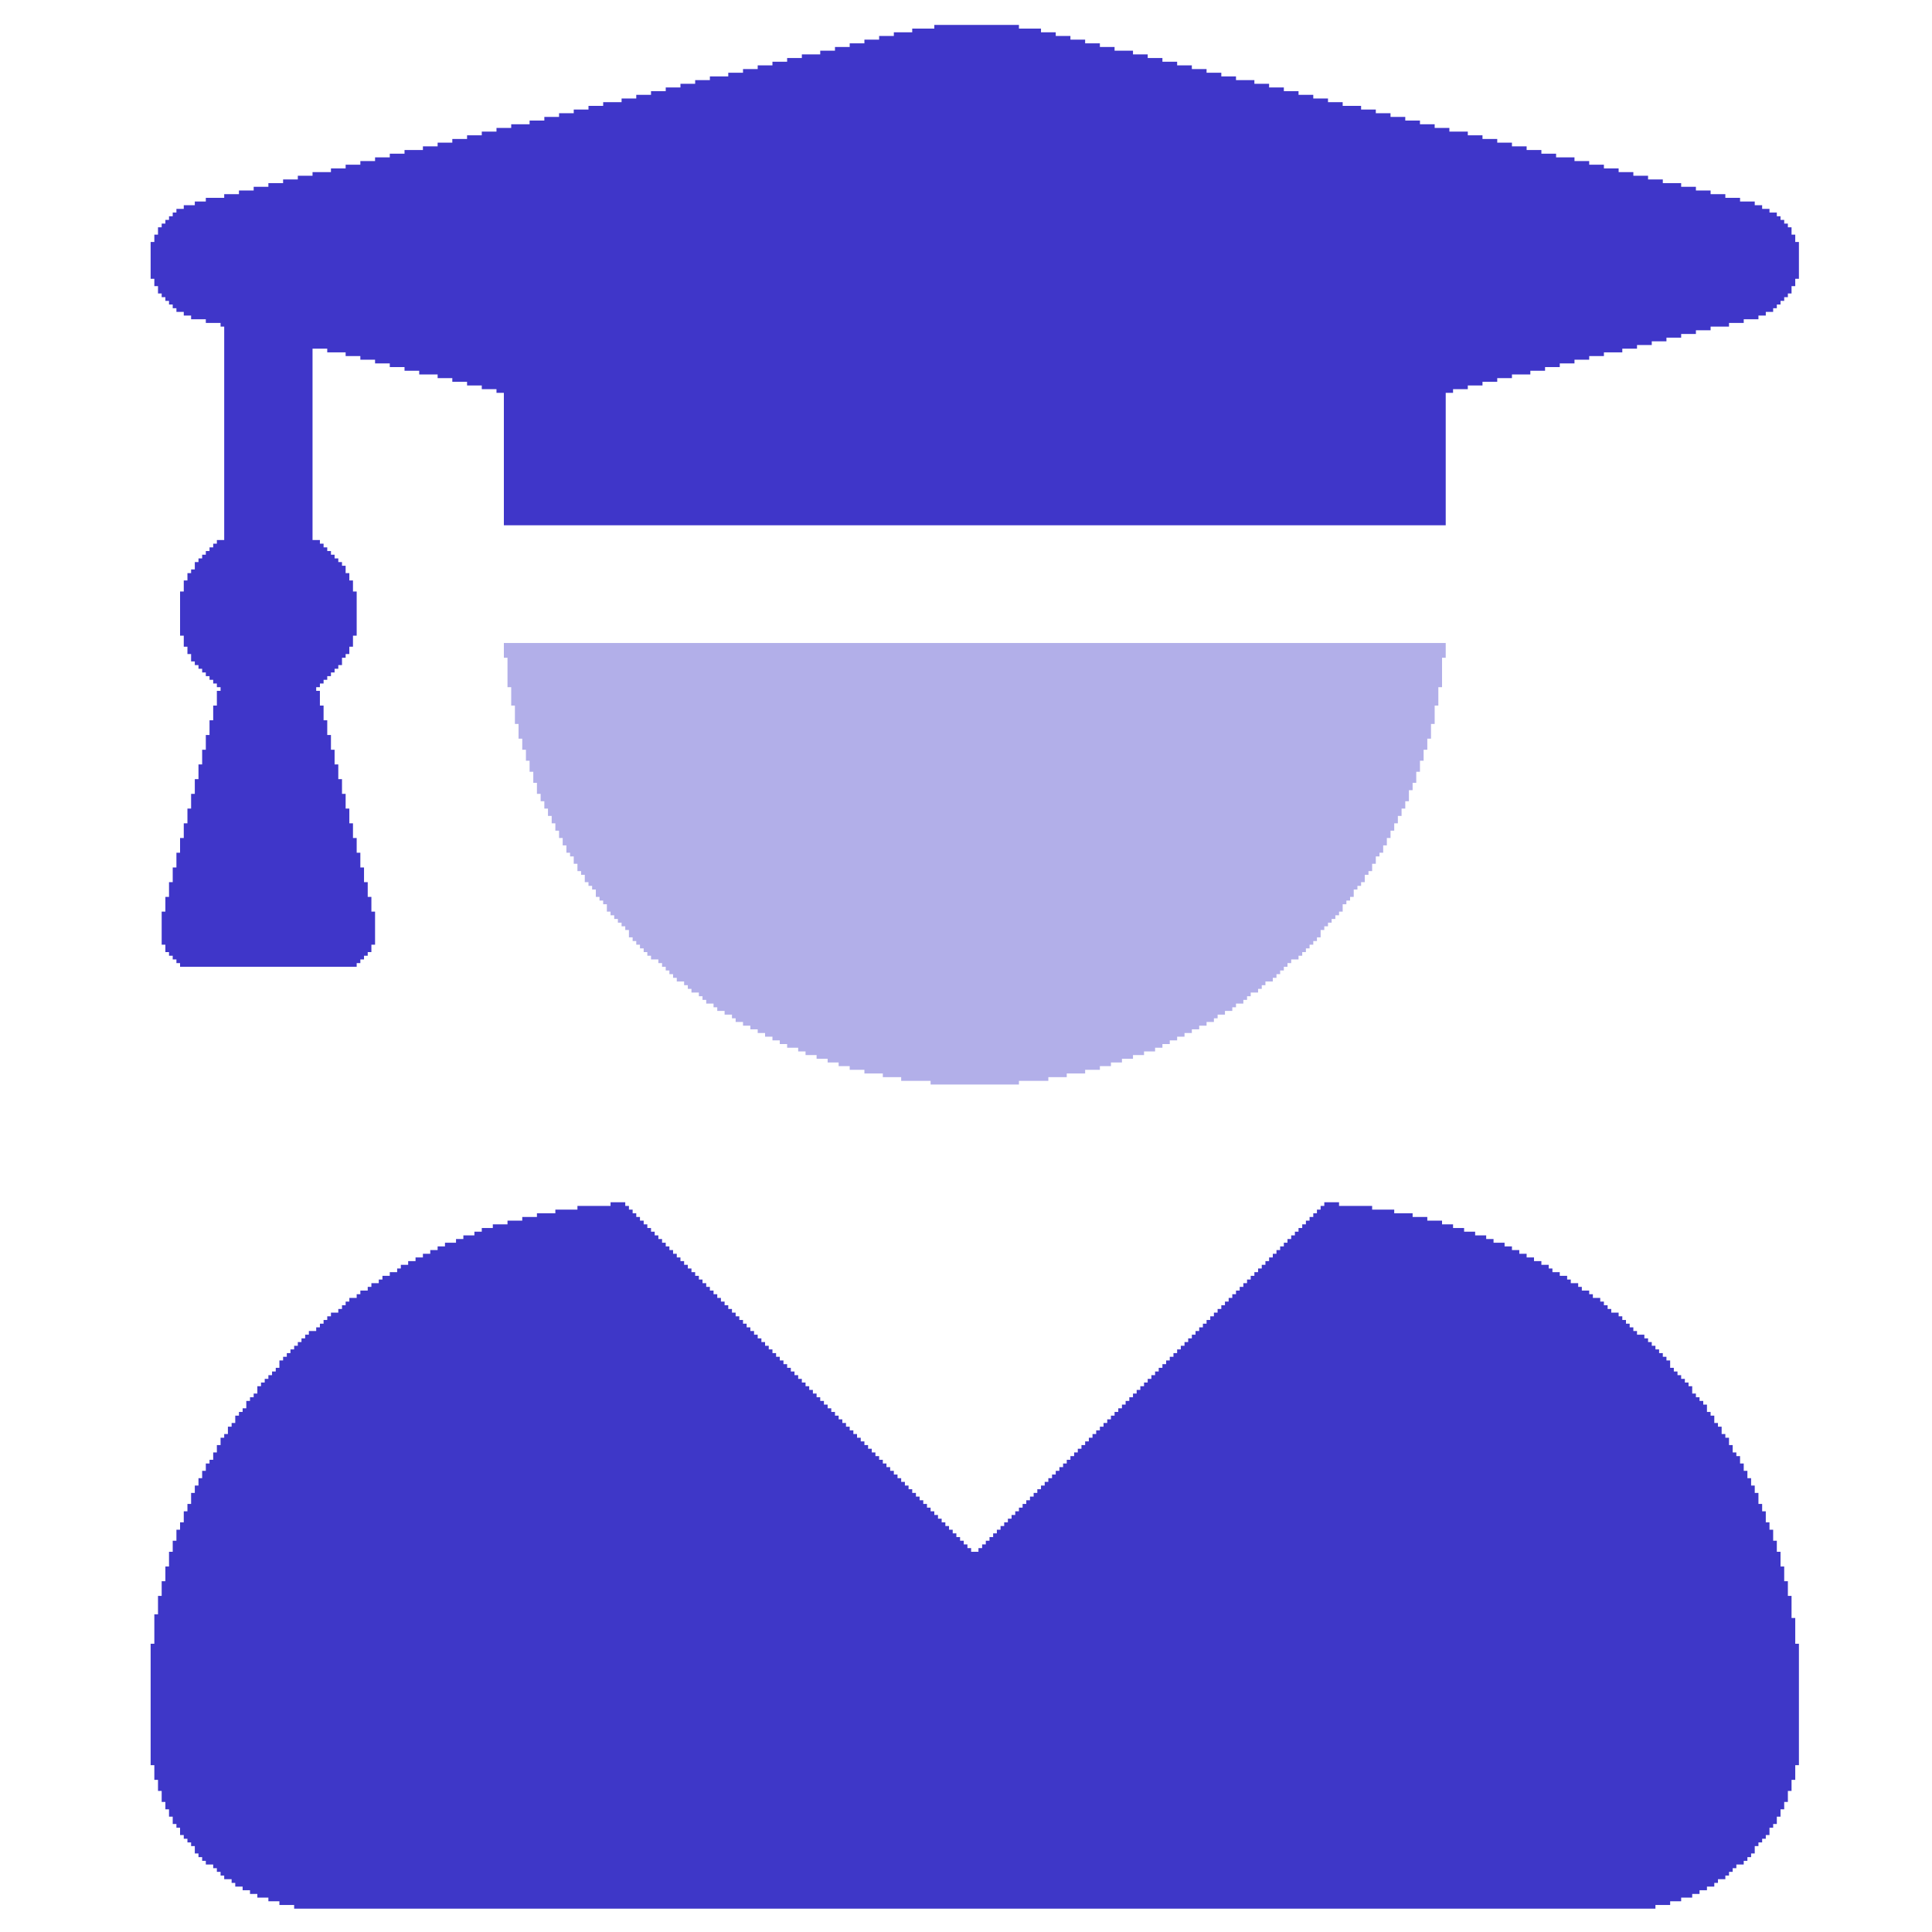 <?xml version="1.0" encoding="UTF-8"?>
<!DOCTYPE svg PUBLIC "-//W3C//DTD SVG 1.1//EN" "http://www.w3.org/Graphics/SVG/1.1/DTD/svg11.dtd">
<!-- Creator: CorelDRAW 2020 (64-Bit) -->
<svg xmlns="http://www.w3.org/2000/svg" xml:space="preserve" width="600px" height="600px" version="1.1" style="shape-rendering:geometricPrecision; text-rendering:geometricPrecision; image-rendering:optimizeQuality; fill-rule:evenodd; clip-rule:evenodd"
viewBox="0 0 600 600"
 xmlns:xlink="http://www.w3.org/1999/xlink"
 xmlns:xodm="http://www.corel.com/coreldraw/odm/2003">
 <defs>
  <style type="text/css">
   <![CDATA[
    .fil0 {fill:#3E37C8}
    .fil1 {fill:#3F36C9}
    .fil2 {fill:#B2AFE9}
   ]]>
  </style>
 </defs>
 <g id="Слой_x0020_1">
  <g id="_1390819000672">
   <polygon class="fil0" points="189.61,374.51 179.33,374.51 179.33,375.66 172.47,375.66 172.47,376.8 166.75,376.8 166.75,377.94 162.19,377.94 162.19,379.08 157.61,379.08 157.61,380.23 153.05,380.23 153.05,381.37 149.62,381.37 149.62,382.51 147.33,382.51 147.33,383.66 143.9,383.66 143.9,384.79 141.62,384.79 141.62,385.94 138.19,385.94 138.19,387.08 135.91,387.08 135.91,388.22 133.62,388.22 133.62,389.37 131.34,389.37 131.34,390.51 129.05,390.51 129.05,391.65 126.76,391.65 126.76,392.8 124.48,392.8 124.48,393.94 123.34,393.94 123.34,395.08 121.05,395.08 121.05,396.22 118.77,396.22 118.77,397.37 117.63,397.37 117.63,398.5 115.34,398.5 115.34,399.65 114.2,399.65 114.2,400.8 111.91,400.8 111.91,401.93 110.77,401.93 110.77,403.08 108.49,403.08 108.49,404.22 107.34,404.22 107.34,405.36 106.21,405.36 106.21,406.51 105.06,406.51 105.06,407.65 102.78,407.65 102.78,408.79 101.63,408.79 101.63,409.93 100.49,409.93 100.49,411.08 99.35,411.08 99.35,412.22 98.2,412.22 98.2,413.36 95.92,413.36 95.92,414.5 94.77,414.5 94.77,415.64 93.63,415.64 93.63,416.79 92.49,416.79 92.49,417.94 91.35,417.94 91.35,419.07 90.2,419.07 90.2,420.22 89.07,420.22 89.07,421.36 87.92,421.36 87.92,422.5 86.77,422.5 86.77,424.79 85.64,424.79 85.64,425.93 84.49,425.93 84.49,427.07 83.35,427.07 83.35,428.22 82.21,428.22 82.21,429.36 81.06,429.36 81.06,430.5 79.92,430.5 79.92,432.78 78.78,432.78 78.78,433.93 77.64,433.93 77.64,435.07 76.49,435.07 76.49,437.36 75.35,437.36 75.35,438.49 74.21,438.49 74.21,439.64 73.06,439.64 73.06,441.92 71.93,441.92 71.93,443.07 70.78,443.07 70.78,445.35 69.63,445.35 69.63,446.5 68.5,446.5 68.5,448.78 67.35,448.78 67.35,451.07 66.21,451.07 66.21,453.35 65.07,453.35 65.07,454.5 63.92,454.5 63.92,456.78 62.78,456.78 62.78,459.06 61.64,459.06 61.64,461.35 60.5,461.35 60.5,463.64 59.35,463.64 59.35,467.06 58.21,467.06 58.21,469.35 57.07,469.35 57.07,472.77 55.92,472.77 55.92,475.07 54.79,475.07 54.79,478.49 53.64,478.49 53.64,481.92 52.49,481.92 52.49,486.49 51.36,486.49 51.36,491.06 50.21,491.06 50.21,495.62 49.07,495.62 49.07,501.34 47.93,501.34 47.93,510.48 46.78,510.48 46.78,548.19 47.93,548.19 47.93,552.75 49.07,552.75 49.07,556.19 50.21,556.19 50.21,559.61 51.36,559.61 51.36,561.9 52.49,561.9 52.49,564.18 53.64,564.18 53.64,566.46 54.79,566.46 54.79,567.61 55.92,567.61 55.92,569.89 57.07,569.89 57.07,571.04 58.21,571.04 58.21,572.18 59.35,572.18 59.35,573.32 60.5,573.32 60.5,575.61 61.64,575.61 61.64,576.75 62.78,576.75 62.78,577.9 63.92,577.9 63.92,579.04 66.21,579.04 66.21,580.18 67.35,580.18 67.35,581.32 68.5,581.32 68.5,582.47 69.63,582.47 69.63,583.6 71.93,583.6 71.93,584.75 73.06,584.75 73.06,585.9 75.35,585.9 75.35,587.03 77.64,587.03 77.64,588.18 79.92,588.18 79.92,589.32 83.35,589.32 83.35,590.46 86.77,590.46 86.77,591.61 91.35,591.61 91.35,592.75 514.11,592.75 514.11,591.61 518.68,591.61 518.68,590.46 522.1,590.46 522.1,589.32 525.53,589.32 525.53,588.18 527.81,588.18 527.81,587.03 530.11,587.03 530.11,585.9 532.39,585.9 532.39,584.75 533.53,584.75 533.53,583.6 535.82,583.6 535.82,582.47 536.96,582.47 536.96,581.32 538.1,581.32 538.1,580.18 539.24,580.18 539.24,579.04 541.53,579.04 541.53,577.9 542.67,577.9 542.67,576.75 543.82,576.75 543.82,575.61 544.95,575.61 544.95,573.32 546.1,573.32 546.1,572.18 547.25,572.18 547.25,571.04 548.38,571.04 548.38,569.89 549.53,569.89 549.53,567.61 550.67,567.61 550.67,566.46 551.81,566.46 551.81,564.18 552.96,564.18 552.96,561.9 554.1,561.9 554.1,559.61 555.24,559.61 555.24,556.19 556.38,556.19 556.38,552.75 557.53,552.75 557.53,548.19 558.67,548.19 558.67,510.48 557.53,510.48 557.53,502.48 556.38,502.48 556.38,495.62 555.24,495.62 555.24,491.06 554.1,491.06 554.1,486.49 552.96,486.49 552.96,481.92 551.81,481.92 551.81,478.49 550.67,478.49 550.67,475.07 549.53,475.07 549.53,472.77 548.38,472.77 548.38,469.35 547.25,469.35 547.25,467.06 546.1,467.06 546.1,463.64 544.95,463.64 544.95,461.35 543.82,461.35 543.82,459.06 542.67,459.06 542.67,456.78 541.53,456.78 541.53,454.5 540.39,454.5 540.39,452.21 539.24,452.21 539.24,451.07 538.1,451.07 538.1,448.78 536.96,448.78 536.96,446.5 535.82,446.5 535.82,445.35 534.67,445.35 534.67,443.07 533.53,443.07 533.53,441.92 532.39,441.92 532.39,439.64 531.24,439.64 531.24,438.49 530.11,438.49 530.11,436.21 528.96,436.21 528.96,435.07 527.81,435.07 527.81,433.93 526.68,433.93 526.68,432.78 525.53,432.78 525.53,430.5 524.39,430.5 524.39,429.36 523.25,429.36 523.25,428.22 522.1,428.22 522.1,427.07 520.96,427.07 520.96,425.93 519.82,425.93 519.82,424.79 518.68,424.79 518.68,422.5 517.53,422.5 517.53,421.36 516.4,421.36 516.4,420.22 515.25,420.22 515.25,419.07 514.11,419.07 514.11,417.94 512.97,417.94 512.97,416.79 511.82,416.79 511.82,415.64 510.67,415.64 510.67,414.5 508.39,414.5 508.39,413.36 507.25,413.36 507.25,412.22 506.11,412.22 506.11,411.08 504.96,411.08 504.96,409.93 503.82,409.93 503.82,408.79 502.68,408.79 502.68,407.65 500.39,407.65 500.39,406.51 499.26,406.51 499.26,405.36 498.11,405.36 498.11,404.22 496.97,404.22 496.97,403.08 494.68,403.08 494.68,401.93 493.54,401.93 493.54,400.8 491.25,400.8 491.25,399.65 490.12,399.65 490.12,398.5 487.82,398.5 487.82,397.37 486.69,397.37 486.69,396.22 484.4,396.22 484.4,395.08 482.12,395.08 482.12,393.94 480.97,393.94 480.97,392.8 478.69,392.8 478.69,391.65 476.4,391.65 476.4,390.51 474.11,390.51 474.11,389.37 471.83,389.37 471.83,388.22 469.55,388.22 469.55,387.08 467.26,387.08 467.26,385.94 463.83,385.94 463.83,384.79 461.55,384.79 461.55,383.66 458.12,383.66 458.12,382.51 454.69,382.51 454.69,381.37 451.26,381.37 451.26,380.23 447.84,380.23 447.84,379.08 443.26,379.08 443.26,377.94 438.7,377.94 438.7,376.8 432.99,376.8 432.99,375.66 426.13,375.66 426.13,374.51 415.85,374.51 415.85,373.37 411.27,373.37 411.27,374.51 410.13,374.51 410.13,375.66 408.99,375.66 408.99,376.8 407.85,376.8 407.85,377.94 406.7,377.94 406.7,379.08 405.56,379.08 405.56,380.23 404.42,380.23 404.42,381.37 403.27,381.37 403.27,382.51 402.14,382.51 402.14,383.66 400.99,383.66 400.99,384.79 399.84,384.79 399.84,385.94 398.71,385.94 398.71,387.08 397.56,387.08 397.56,388.22 396.42,388.22 396.42,389.37 395.28,389.37 395.28,390.51 394.13,390.51 394.13,391.65 392.99,391.65 392.99,392.8 391.85,392.8 391.85,393.94 390.71,393.94 390.71,395.08 389.56,395.08 389.56,396.22 388.42,396.22 388.42,397.37 387.28,397.37 387.28,398.5 386.13,398.5 386.13,399.65 385,399.65 385,400.8 383.85,400.8 383.85,401.93 382.7,401.93 382.7,403.08 381.57,403.08 381.57,404.22 380.42,404.22 380.42,405.36 379.29,405.36 379.29,406.51 378.14,406.51 378.14,407.65 376.99,407.65 376.99,408.79 375.86,408.79 375.86,409.93 374.71,409.93 374.71,411.08 373.57,411.08 373.57,412.22 372.42,412.22 372.42,413.36 371.28,413.36 371.28,414.5 370.14,414.5 370.14,415.64 369,415.64 369,416.79 367.86,416.79 367.86,417.94 366.71,417.94 366.71,419.07 365.57,419.07 365.57,420.22 364.43,420.22 364.43,421.36 363.28,421.36 363.28,422.5 362.15,422.5 362.15,423.65 361,423.65 361,424.79 359.85,424.79 359.85,425.93 358.72,425.93 358.72,427.07 357.57,427.07 357.57,428.22 356.43,428.22 356.43,429.36 355.29,429.36 355.29,430.5 354.14,430.5 354.14,431.65 353,431.65 353,432.78 351.86,432.78 351.86,433.93 350.72,433.93 350.72,435.07 349.57,435.07 349.57,436.21 348.43,436.21 348.43,437.36 347.29,437.36 347.29,438.49 346.14,438.49 346.14,439.64 345.01,439.64 345.01,440.79 343.86,440.79 343.86,441.92 342.71,441.92 342.71,443.07 341.58,443.07 341.58,444.21 340.43,444.21 340.43,445.35 339.29,445.35 339.29,446.5 338.15,446.5 338.15,447.64 337,447.64 337,448.78 335.86,448.78 335.86,449.92 334.72,449.92 334.72,451.07 333.58,451.07 333.58,452.21 332.43,452.21 332.43,453.35 331.29,453.35 331.29,454.5 330.15,454.5 330.15,455.63 329,455.63 329,456.78 327.87,456.78 327.87,457.93 326.72,457.93 326.72,459.06 325.57,459.06 325.57,460.21 324.44,460.21 324.44,461.35 323.29,461.35 323.29,462.49 322.15,462.49 322.15,463.64 321.01,463.64 321.01,464.78 319.87,464.78 319.87,465.92 318.72,465.92 318.72,467.06 317.58,467.06 317.58,468.21 316.44,468.21 316.44,469.35 315.29,469.35 315.29,470.49 314.15,470.49 314.15,471.64 313.01,471.64 313.01,472.77 311.86,472.77 311.86,473.92 310.73,473.92 310.73,475.07 309.58,475.07 309.58,476.2 308.43,476.2 308.43,477.35 307.3,477.35 307.3,478.49 306.15,478.49 306.15,479.63 305.01,479.63 305.01,480.78 303.87,480.78 303.87,481.92 301.59,481.92 301.59,480.78 300.44,480.78 300.44,479.63 299.3,479.63 299.3,478.49 298.16,478.49 298.16,477.35 297.01,477.35 297.01,476.2 295.87,476.2 295.87,475.07 294.73,475.07 294.73,473.92 293.59,473.92 293.59,472.77 292.44,472.77 292.44,471.64 291.3,471.64 291.3,470.49 290.16,470.49 290.16,469.35 289.01,469.35 289.01,468.21 287.88,468.21 287.88,467.06 286.73,467.06 286.73,465.92 285.59,465.92 285.59,464.78 284.45,464.78 284.45,463.64 283.3,463.64 283.3,462.49 282.16,462.49 282.16,461.35 281.02,461.35 281.02,460.21 279.87,460.21 279.87,459.06 278.73,459.06 278.73,457.93 277.59,457.93 277.59,456.78 276.45,456.78 276.45,455.63 275.3,455.63 275.3,454.5 274.17,454.5 274.17,453.35 273.02,453.35 273.02,452.21 271.87,452.21 271.87,451.07 270.74,451.07 270.74,449.92 269.59,449.92 269.59,448.78 268.45,448.78 268.45,447.64 267.31,447.64 267.31,446.5 266.16,446.5 266.16,445.35 265.02,445.35 265.02,444.21 263.88,444.21 263.88,443.07 262.73,443.07 262.73,441.92 261.59,441.92 261.59,440.79 260.45,440.79 260.45,439.64 259.31,439.64 259.31,438.49 258.16,438.49 258.16,437.36 257.03,437.36 257.03,436.21 255.88,436.21 255.88,435.07 254.73,435.07 254.73,433.93 253.6,433.93 253.6,432.78 252.45,432.78 252.45,431.65 251.31,431.65 251.31,430.5 250.17,430.5 250.17,429.36 249.02,429.36 249.02,428.22 247.88,428.22 247.88,427.07 246.74,427.07 246.74,425.93 245.6,425.93 245.6,424.79 244.45,424.79 244.45,423.65 243.31,423.65 243.31,422.5 242.17,422.5 242.17,421.36 241.02,421.36 241.02,420.22 239.89,420.22 239.89,419.07 238.74,419.07 238.74,417.94 237.6,417.94 237.6,416.79 236.46,416.79 236.46,415.64 235.31,415.64 235.31,414.5 234.18,414.5 234.18,413.36 233.03,413.36 233.03,412.22 231.88,412.22 231.88,411.08 230.75,411.08 230.75,409.93 229.6,409.93 229.6,408.79 228.46,408.79 228.46,407.65 227.32,407.65 227.32,406.51 226.17,406.51 226.17,405.36 225.03,405.36 225.03,404.22 223.89,404.22 223.89,403.08 222.75,403.08 222.75,401.93 221.6,401.93 221.6,400.8 220.46,400.8 220.46,399.65 219.32,399.65 219.32,398.5 218.17,398.5 218.17,397.37 217.04,397.37 217.04,396.22 215.89,396.22 215.89,395.08 214.74,395.08 214.74,393.94 213.61,393.94 213.61,392.8 212.46,392.8 212.46,391.65 211.32,391.65 211.32,390.51 210.18,390.51 210.18,389.37 209.03,389.37 209.03,388.22 207.89,388.22 207.89,387.08 206.75,387.08 206.75,385.94 205.61,385.94 205.61,384.79 204.46,384.79 204.46,383.66 203.32,383.66 203.32,382.51 202.18,382.51 202.18,381.37 201.03,381.37 201.03,380.23 199.9,380.23 199.9,379.08 198.75,379.08 198.75,377.94 197.6,377.94 197.6,376.8 196.47,376.8 196.47,375.66 195.32,375.66 195.32,374.51 194.18,374.51 194.18,373.37 189.61,373.37 "/>
   <polygon class="fil1" points="290.16,8.88 283.3,8.88 283.3,10.03 277.59,10.03 277.59,11.17 273.02,11.17 273.02,12.31 268.45,12.31 268.45,13.46 263.88,13.46 263.88,14.59 259.31,14.59 259.31,15.74 254.73,15.74 254.73,16.89 249.02,16.89 249.02,18.02 244.45,18.02 244.45,19.17 239.89,19.17 239.89,20.3 235.31,20.3 235.31,21.45 230.75,21.45 230.75,22.59 226.17,22.59 226.17,23.73 220.46,23.73 220.46,24.88 215.89,24.88 215.89,26.02 211.32,26.02 211.32,27.16 206.75,27.16 206.75,28.31 202.18,28.31 202.18,29.45 197.6,29.45 197.6,30.59 193.04,30.59 193.04,31.73 187.32,31.73 187.32,32.88 182.76,32.88 182.76,34.02 178.18,34.02 178.18,35.16 173.62,35.16 173.62,36.31 169.05,36.31 169.05,37.44 164.47,37.44 164.47,38.59 158.76,38.59 158.76,39.73 154.19,39.73 154.19,40.87 149.62,40.87 149.62,42.02 145.05,42.02 145.05,43.16 140.47,43.16 140.47,44.3 135.91,44.3 135.91,45.45 131.34,45.45 131.34,46.59 125.63,46.59 125.63,47.73 121.05,47.73 121.05,48.87 116.48,48.87 116.48,50.02 111.91,50.02 111.91,51.15 107.34,51.15 107.34,52.3 102.78,52.3 102.78,53.45 97.06,53.45 97.06,54.58 92.49,54.58 92.49,55.73 87.92,55.73 87.92,56.87 83.35,56.87 83.35,58.01 78.78,58.01 78.78,59.16 74.21,59.16 74.21,60.3 69.63,60.3 69.63,61.44 63.92,61.44 63.92,62.58 60.5,62.58 60.5,63.73 57.07,63.73 57.07,64.87 54.79,64.87 54.79,66.01 53.64,66.01 53.64,67.16 52.49,67.16 52.49,68.29 51.36,68.29 51.36,69.44 50.21,69.44 50.21,70.59 49.07,70.59 49.07,72.87 47.93,72.87 47.93,75.15 46.78,75.15 46.78,86.58 47.93,86.58 47.93,88.86 49.07,88.86 49.07,91.14 50.21,91.14 50.21,92.29 51.36,92.29 51.36,93.44 52.49,93.44 52.49,94.57 53.64,94.57 53.64,95.72 54.79,95.72 54.79,96.86 57.07,96.86 57.07,98 59.35,98 59.35,99.15 63.92,99.15 63.92,100.29 68.5,100.29 68.5,101.43 69.63,101.43 69.63,167.71 67.35,167.71 67.35,168.84 66.21,168.84 66.21,169.99 65.07,169.99 65.07,171.13 63.92,171.13 63.92,172.27 62.78,172.27 62.78,173.42 61.64,173.42 61.64,174.56 60.5,174.56 60.5,176.84 59.35,176.84 59.35,177.99 58.21,177.99 58.21,180.27 57.07,180.27 57.07,183.7 55.92,183.7 55.92,197.41 57.07,197.41 57.07,200.84 58.21,200.84 58.21,203.12 59.35,203.12 59.35,205.41 60.5,205.41 60.5,206.55 61.64,206.55 61.64,207.69 62.78,207.69 62.78,208.84 63.92,208.84 63.92,209.98 65.07,209.98 65.07,211.12 66.21,211.12 66.21,212.27 67.35,212.27 67.35,213.41 68.5,213.41 68.5,214.55 67.35,214.55 67.35,219.12 66.21,219.12 66.21,223.69 65.07,223.69 65.07,228.26 63.92,228.26 63.92,232.84 62.78,232.84 62.78,237.4 61.64,237.4 61.64,241.97 60.5,241.97 60.5,246.54 59.35,246.54 59.35,251.11 58.21,251.11 58.21,255.69 57.07,255.69 57.07,260.25 55.92,260.25 55.92,264.82 54.79,264.82 54.79,269.4 53.64,269.4 53.64,273.96 52.49,273.96 52.49,278.54 51.36,278.54 51.36,283.11 50.21,283.11 50.21,293.38 51.36,293.38 51.36,295.68 52.49,295.68 52.49,296.81 53.64,296.81 53.64,297.96 54.79,297.96 54.79,299.1 55.92,299.1 55.92,300.24 110.77,300.24 110.77,299.1 111.91,299.1 111.91,297.96 113.05,297.96 113.05,296.81 114.2,296.81 114.2,295.68 115.34,295.68 115.34,293.38 116.48,293.38 116.48,283.11 115.34,283.11 115.34,278.54 114.2,278.54 114.2,273.96 113.05,273.96 113.05,269.4 111.91,269.4 111.91,264.82 110.77,264.82 110.77,260.25 109.62,260.25 109.62,255.69 108.49,255.69 108.49,251.11 107.34,251.11 107.34,246.54 106.21,246.54 106.21,241.97 105.06,241.97 105.06,237.4 103.91,237.4 103.91,232.84 102.78,232.84 102.78,228.26 101.63,228.26 101.63,223.69 100.49,223.69 100.49,219.12 99.35,219.12 99.35,214.55 98.2,214.55 98.2,213.41 99.35,213.41 99.35,212.27 100.49,212.27 100.49,211.12 101.63,211.12 101.63,209.98 102.78,209.98 102.78,208.84 103.91,208.84 103.91,207.69 105.06,207.69 105.06,206.55 106.21,206.55 106.21,204.27 107.34,204.27 107.34,203.12 108.49,203.12 108.49,200.84 109.62,200.84 109.62,197.41 110.77,197.41 110.77,183.7 109.62,183.7 109.62,180.27 108.49,180.27 108.49,177.99 107.34,177.99 107.34,175.7 106.21,175.7 106.21,174.56 105.06,174.56 105.06,173.42 103.91,173.42 103.91,172.27 102.78,172.27 102.78,171.13 101.63,171.13 101.63,169.99 100.49,169.99 100.49,168.84 99.35,168.84 99.35,167.71 97.06,167.71 97.06,108.28 101.63,108.28 101.63,109.43 107.34,109.43 107.34,110.58 111.91,110.58 111.91,111.71 116.48,111.71 116.48,112.86 121.05,112.86 121.05,114 125.63,114 125.63,115.14 130.19,115.14 130.19,116.29 135.91,116.29 135.91,117.43 140.47,117.43 140.47,118.57 145.05,118.57 145.05,119.71 149.62,119.71 149.62,120.86 154.19,120.86 154.19,122 156.48,122 156.48,163.13 448.98,163.13 448.98,122 451.26,122 451.26,120.86 455.84,120.86 455.84,119.71 460.4,119.71 460.4,118.57 464.98,118.57 464.98,117.43 469.55,117.43 469.55,116.29 475.26,116.29 475.26,115.14 479.83,115.14 479.83,114 484.4,114 484.4,112.86 488.97,112.86 488.97,111.71 493.54,111.71 493.54,110.58 498.11,110.58 498.11,109.43 503.82,109.43 503.82,108.28 508.39,108.28 508.39,107.15 512.97,107.15 512.97,106 517.53,106 517.53,104.86 522.1,104.86 522.1,103.72 526.68,103.72 526.68,102.57 531.24,102.57 531.24,101.43 536.96,101.43 536.96,100.29 541.53,100.29 541.53,99.15 546.1,99.15 546.1,98 548.38,98 548.38,96.86 550.67,96.86 550.67,95.72 551.81,95.72 551.81,94.57 552.96,94.57 552.96,93.44 554.1,93.44 554.1,92.29 555.24,92.29 555.24,91.14 556.38,91.14 556.38,88.86 557.53,88.86 557.53,86.58 558.67,86.58 558.67,75.15 557.53,75.15 557.53,72.87 556.38,72.87 556.38,70.59 555.24,70.59 555.24,69.44 554.1,69.44 554.1,68.29 552.96,68.29 552.96,67.16 551.81,67.16 551.81,66.01 549.53,66.01 549.53,64.87 547.25,64.87 547.25,63.73 544.95,63.73 544.95,62.58 540.39,62.58 540.39,61.44 535.82,61.44 535.82,60.3 531.24,60.3 531.24,59.16 526.68,59.16 526.68,58.01 522.1,58.01 522.1,56.87 516.4,56.87 516.4,55.73 511.82,55.73 511.82,54.58 507.25,54.58 507.25,53.45 502.68,53.45 502.68,52.3 498.11,52.3 498.11,51.15 493.54,51.15 493.54,50.02 488.97,50.02 488.97,48.87 483.26,48.87 483.26,47.73 478.69,47.73 478.69,46.59 474.11,46.59 474.11,45.45 469.55,45.45 469.55,44.3 464.98,44.3 464.98,43.16 460.4,43.16 460.4,42.02 455.84,42.02 455.84,40.87 450.12,40.87 450.12,39.73 445.55,39.73 445.55,38.59 440.98,38.59 440.98,37.44 436.42,37.44 436.42,36.31 431.84,36.31 431.84,35.16 427.27,35.16 427.27,34.02 422.7,34.02 422.7,32.88 416.98,32.88 416.98,31.73 412.42,31.73 412.42,30.59 407.85,30.59 407.85,29.45 403.27,29.45 403.27,28.31 398.71,28.31 398.71,27.16 394.13,27.16 394.13,26.02 389.56,26.02 389.56,24.88 383.85,24.88 383.85,23.73 379.29,23.73 379.29,22.59 374.71,22.59 374.71,21.45 370.14,21.45 370.14,20.3 365.57,20.3 365.57,19.17 361,19.17 361,18.02 356.43,18.02 356.43,16.89 351.86,16.89 351.86,15.74 346.14,15.74 346.14,14.59 341.58,14.59 341.58,13.46 337,13.46 337,12.31 332.43,12.31 332.43,11.17 327.87,11.17 327.87,10.03 323.29,10.03 323.29,8.88 316.44,8.88 316.44,7.74 290.16,7.74 "/>
   <polygon class="fil2" points="156.48,204.27 157.61,204.27 157.61,213.41 158.76,213.41 158.76,219.12 159.91,219.12 159.91,224.83 161.04,224.83 161.04,229.4 162.19,229.4 162.19,232.84 163.33,232.84 163.33,236.25 164.47,236.25 164.47,239.68 165.62,239.68 165.62,243.11 166.75,243.11 166.75,246.54 167.9,246.54 167.9,248.83 169.05,248.83 169.05,251.11 170.18,251.11 170.18,253.39 171.33,253.39 171.33,255.69 172.47,255.69 172.47,257.97 173.62,257.97 173.62,260.25 174.75,260.25 174.75,262.54 175.9,262.54 175.9,264.82 177.04,264.82 177.04,265.97 178.18,265.97 178.18,268.25 179.33,268.25 179.33,270.53 180.46,270.53 180.46,271.68 181.61,271.68 181.61,273.96 182.76,273.96 182.76,275.11 183.89,275.11 183.89,276.25 185.04,276.25 185.04,278.54 186.18,278.54 186.18,279.68 187.32,279.68 187.32,280.82 188.47,280.82 188.47,283.11 189.61,283.11 189.61,284.25 190.75,284.25 190.75,285.39 191.89,285.39 191.89,286.54 193.04,286.54 193.04,287.67 194.18,287.67 194.18,288.82 195.32,288.82 195.32,291.1 196.47,291.1 196.47,292.25 197.6,292.25 197.6,293.38 198.75,293.38 198.75,294.53 199.9,294.53 199.9,295.68 201.03,295.68 201.03,296.81 202.18,296.81 202.18,297.96 204.46,297.96 204.46,299.1 205.61,299.1 205.61,300.24 206.75,300.24 206.75,301.39 207.89,301.39 207.89,302.53 209.03,302.53 209.03,303.67 210.18,303.67 210.18,304.81 212.46,304.81 212.46,305.96 213.61,305.96 213.61,307.1 214.74,307.1 214.74,308.24 217.04,308.24 217.04,309.39 218.17,309.39 218.17,310.52 219.32,310.52 219.32,311.67 221.6,311.67 221.6,312.82 222.75,312.82 222.75,313.95 225.03,313.95 225.03,315.1 227.32,315.1 227.32,316.24 228.46,316.24 228.46,317.38 230.75,317.38 230.75,318.53 233.03,318.53 233.03,319.67 235.31,319.67 235.31,320.81 237.6,320.81 237.6,321.95 239.89,321.95 239.89,323.1 242.17,323.1 242.17,324.24 244.45,324.24 244.45,325.38 247.88,325.38 247.88,326.53 250.17,326.53 250.17,327.66 253.6,327.66 253.6,328.81 257.03,328.81 257.03,329.96 260.45,329.96 260.45,331.09 263.88,331.09 263.88,332.24 268.45,332.24 268.45,333.38 274.17,333.38 274.17,334.52 279.87,334.52 279.87,335.67 289.01,335.67 289.01,336.81 316.44,336.81 316.44,335.67 325.57,335.67 325.57,334.52 331.29,334.52 331.29,333.38 337,333.38 337,332.24 341.58,332.24 341.58,331.09 345.01,331.09 345.01,329.96 348.43,329.96 348.43,328.81 351.86,328.81 351.86,327.66 355.29,327.66 355.29,326.53 358.72,326.53 358.72,325.38 361,325.38 361,324.24 363.28,324.24 363.28,323.1 365.57,323.1 365.57,321.95 367.86,321.95 367.86,320.81 370.14,320.81 370.14,319.67 372.42,319.67 372.42,318.53 374.71,318.53 374.71,317.38 376.99,317.38 376.99,316.24 378.14,316.24 378.14,315.1 380.42,315.1 380.42,313.95 382.7,313.95 382.7,312.82 383.85,312.82 383.85,311.67 386.13,311.67 386.13,310.52 387.28,310.52 387.28,309.39 388.42,309.39 388.42,308.24 390.71,308.24 390.71,307.1 391.85,307.1 391.85,305.96 392.99,305.96 392.99,304.81 395.28,304.81 395.28,303.67 396.42,303.67 396.42,302.53 397.56,302.53 397.56,301.39 398.71,301.39 398.71,300.24 399.84,300.24 399.84,299.1 400.99,299.1 400.99,297.96 403.27,297.96 403.27,296.81 404.42,296.81 404.42,295.68 405.56,295.68 405.56,294.53 406.7,294.53 406.7,293.38 407.85,293.38 407.85,292.25 408.99,292.25 408.99,291.1 410.13,291.1 410.13,288.82 411.27,288.82 411.27,287.67 412.42,287.67 412.42,286.54 413.55,286.54 413.55,285.39 414.7,285.39 414.7,284.25 415.85,284.25 415.85,283.11 416.98,283.11 416.98,280.82 418.13,280.82 418.13,279.68 419.28,279.68 419.28,278.54 420.41,278.54 420.41,276.25 421.56,276.25 421.56,275.11 422.7,275.11 422.7,273.96 423.84,273.96 423.84,271.68 424.99,271.68 424.99,270.53 426.13,270.53 426.13,268.25 427.27,268.25 427.27,265.97 428.41,265.97 428.41,264.82 429.56,264.82 429.56,262.54 430.7,262.54 430.7,260.25 431.84,260.25 431.84,257.97 432.99,257.97 432.99,255.69 434.12,255.69 434.12,253.39 435.27,253.39 435.27,251.11 436.42,251.11 436.42,248.83 437.55,248.83 437.55,245.4 438.7,245.4 438.7,243.11 439.83,243.11 439.83,239.68 440.98,239.68 440.98,236.25 442.12,236.25 442.12,232.84 443.26,232.84 443.26,229.4 444.41,229.4 444.41,224.83 445.55,224.83 445.55,219.12 446.69,219.12 446.69,213.41 447.84,213.41 447.84,204.27 448.98,204.27 448.98,199.69 156.48,199.69 "/>
  </g>
 </g>
</svg>
